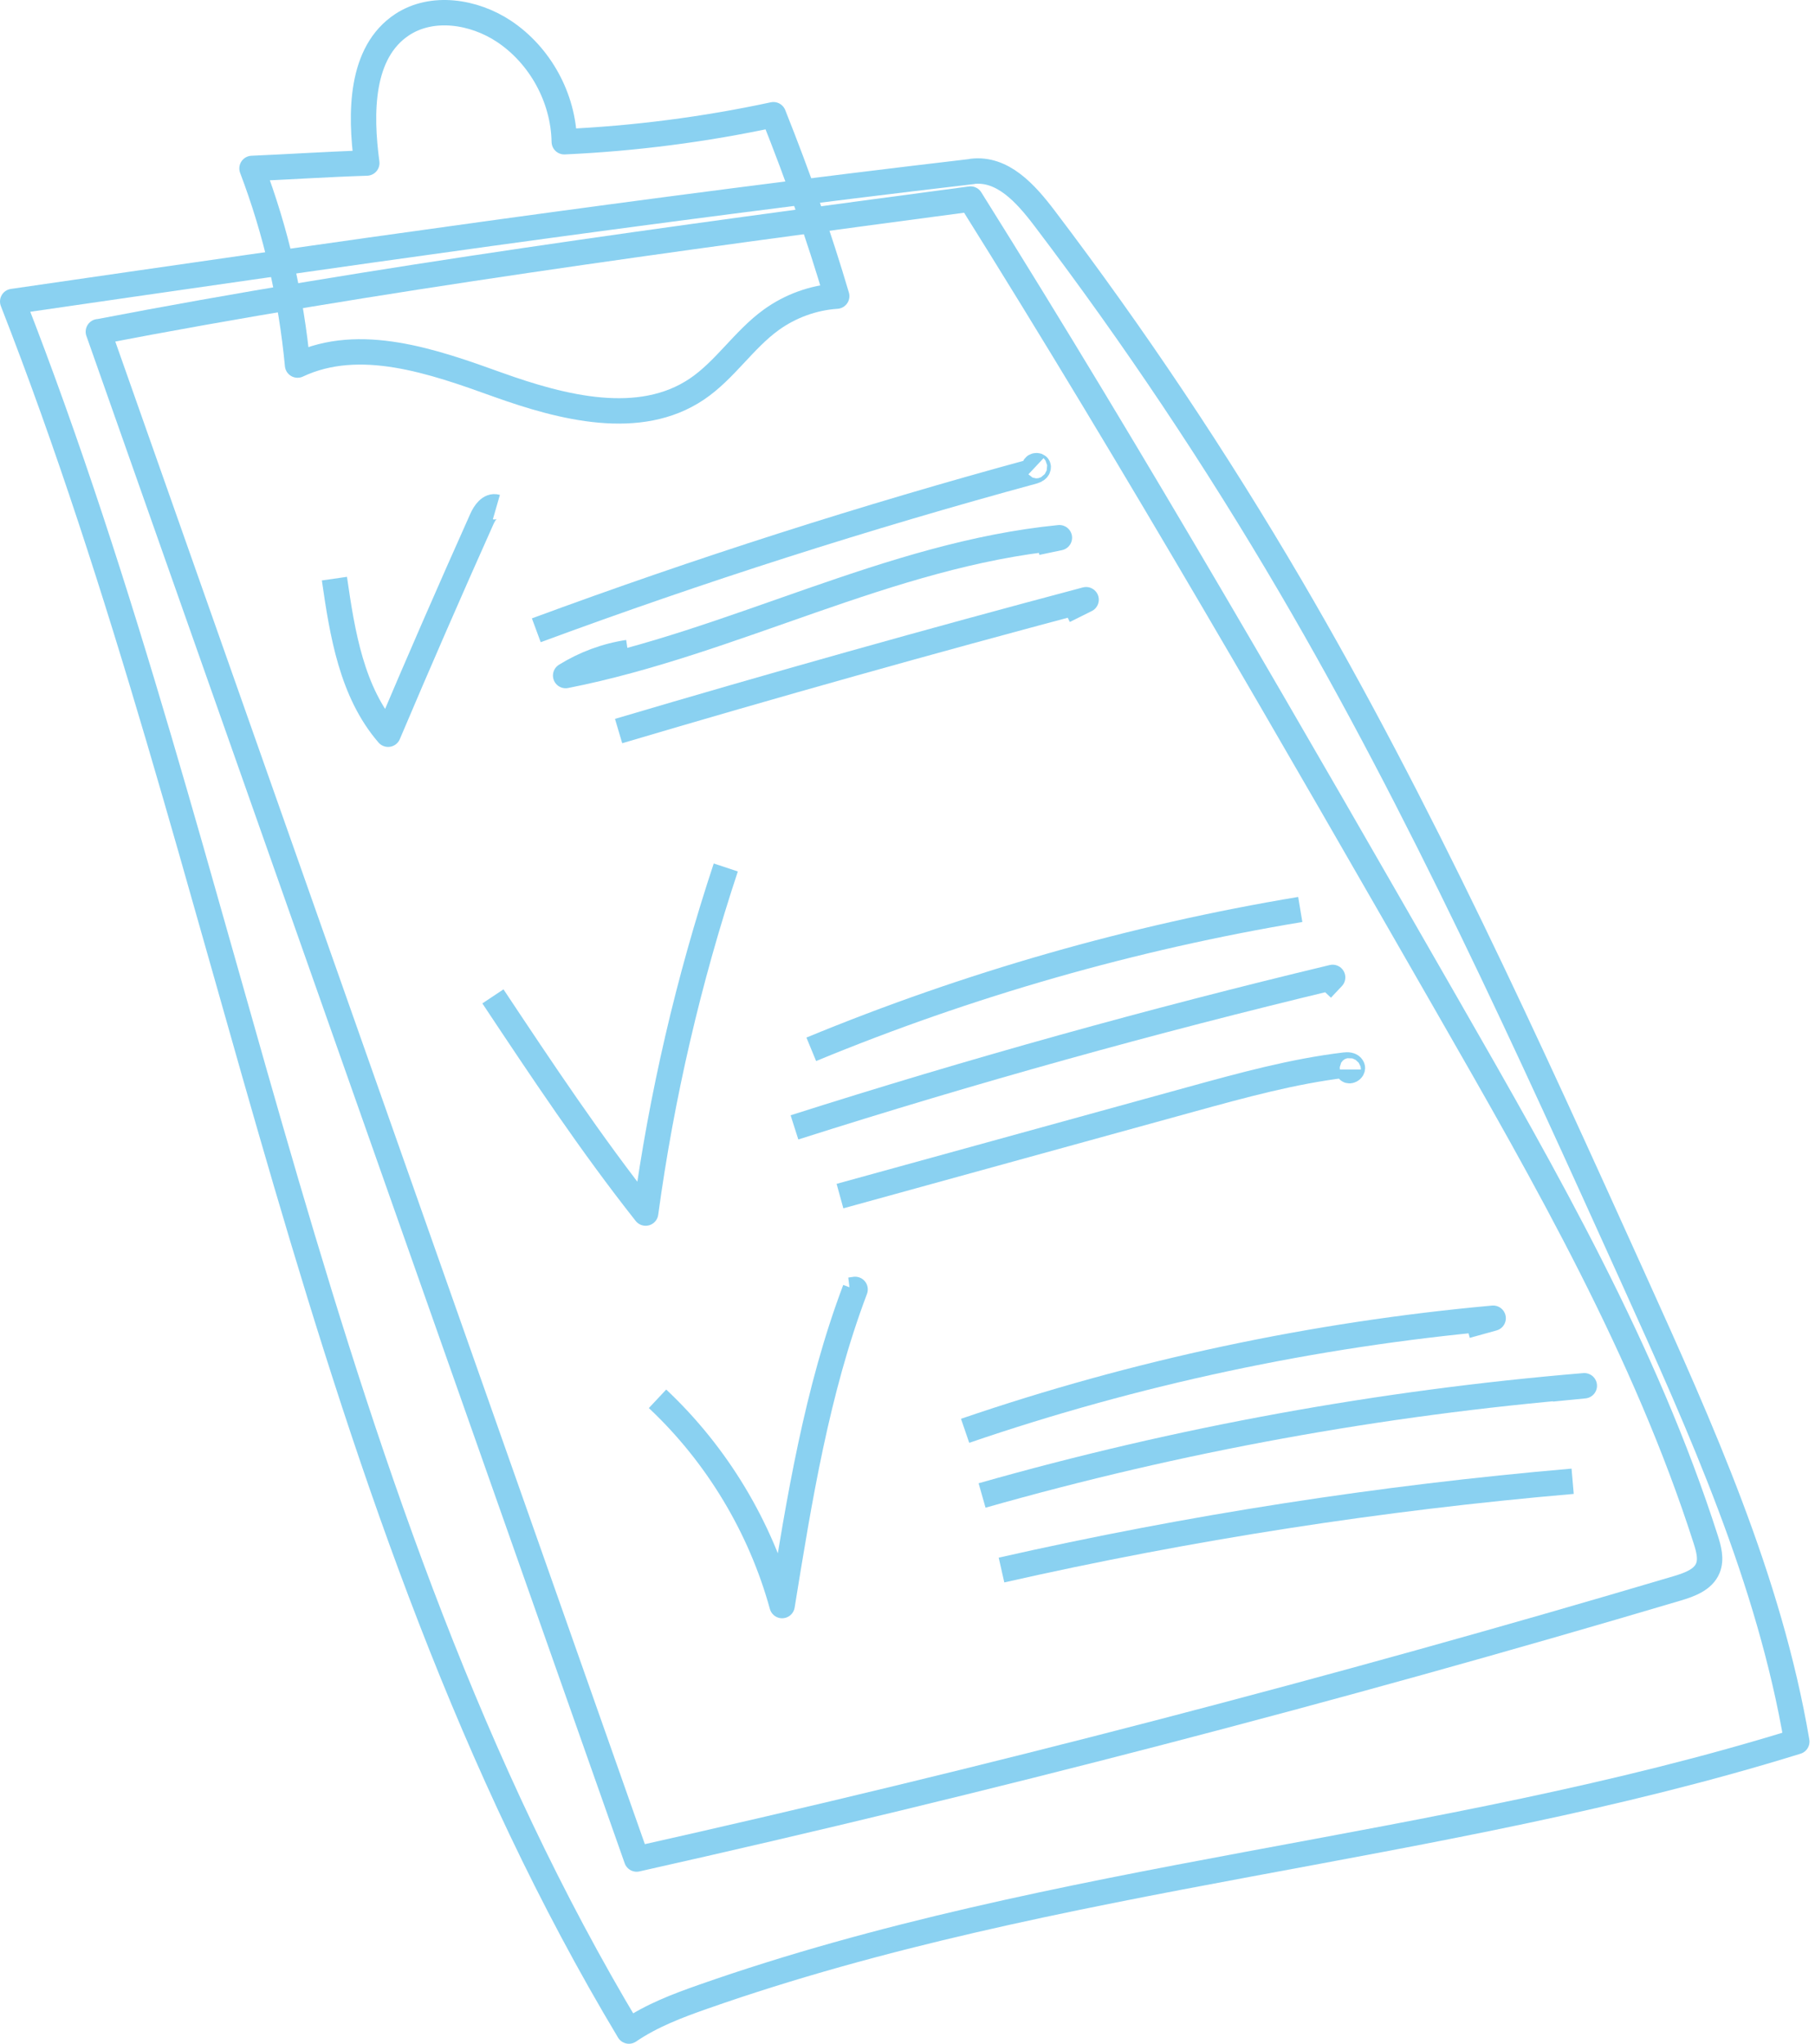 <svg width="143" height="161" viewBox="0 0 143 161" fill="none" xmlns="http://www.w3.org/2000/svg">
<path d="M7.75 26.13C21.884 66.239 36.026 106.338 50.16 146.447C77.725 140.27 105.08 133.155 132.158 125.12C133.113 124.833 134.182 124.451 134.556 123.539C134.851 122.826 134.625 122.01 134.39 121.271C129.639 106.442 121.829 92.812 114.08 79.304C101.814 57.934 89.548 36.555 76.465 15.68C52.966 18.816 29.468 21.952 7.75 26.139V26.13Z" stroke="#8AD1F1" stroke-width="2" stroke-miterlimit="10" stroke-linejoin="round"/>
<path d="M19.855 13.268C21.741 18.237 22.948 23.467 23.443 28.758C28.36 26.447 34.111 28.462 39.219 30.304C44.336 32.137 50.382 33.683 54.891 30.66C57.114 29.166 58.591 26.768 60.763 25.196C62.266 24.11 64.073 23.45 65.923 23.328C64.533 18.62 62.909 13.989 60.937 9.038C55.516 10.202 50 10.914 44.457 11.166C44.397 7.726 42.563 4.364 39.697 2.462C37.334 0.898 34.059 0.385 31.687 1.94C28.378 4.121 28.369 8.908 28.899 12.843C25.658 12.947 22.427 13.164 19.855 13.268Z" stroke="#8AD1F1" stroke-width="2" stroke-miterlimit="10" stroke-linejoin="round"/>
<path d="M42.254 49.651C55.12 44.899 68.194 40.721 81.424 37.124C81.598 37.072 81.806 36.968 81.798 36.785C81.789 36.603 81.407 36.698 81.537 36.82" stroke="#8AD1F1" stroke-width="2" stroke-miterlimit="10" stroke-linejoin="round"/>
<path d="M49.483 51.403C47.746 51.663 46.061 52.289 44.566 53.218C57.806 50.612 70.046 43.68 83.467 42.359C82.876 42.481 82.277 42.611 81.686 42.733" stroke="#8AD1F1" stroke-width="2" stroke-miterlimit="10" stroke-linejoin="round"/>
<path d="M48.738 57.589C60.97 53.966 73.245 50.517 85.572 47.242C84.998 47.529 84.416 47.816 83.843 48.102" stroke="#8AD1F1" stroke-width="2" stroke-miterlimit="10" stroke-linejoin="round"/>
<path d="M63.918 82.66C76.288 77.552 89.241 73.842 102.445 71.644" stroke="#8AD1F1" stroke-width="2" stroke-miterlimit="10" stroke-linejoin="round"/>
<path d="M62.594 88.811C76.58 84.354 90.723 80.419 104.995 76.996C104.709 77.3 104.422 77.604 104.135 77.908" stroke="#8AD1F1" stroke-width="2" stroke-miterlimit="10" stroke-linejoin="round"/>
<path d="M66.18 94.223C75.405 91.678 84.631 89.141 93.857 86.596C97.844 85.501 101.84 84.398 105.949 83.903C106.166 83.877 106.444 83.877 106.54 84.076C106.635 84.276 106.227 84.467 106.227 84.25" stroke="#8AD1F1" stroke-width="2" stroke-miterlimit="10" stroke-linejoin="round"/>
<path d="M76.039 112.713C89.487 108.109 103.482 105.129 117.642 103.844C116.938 104.035 116.243 104.235 115.539 104.426" stroke="#8AD1F1" stroke-width="2" stroke-miterlimit="10" stroke-linejoin="round"/>
<path d="M77.375 117.808C92.864 113.403 108.779 110.502 124.824 109.164C123.973 109.251 123.113 109.329 122.261 109.416" stroke="#8AD1F1" stroke-width="2" stroke-miterlimit="10" stroke-linejoin="round"/>
<path d="M78.906 123.681C93.726 120.327 108.772 117.991 123.905 116.688" stroke="#8AD1F1" stroke-width="2" stroke-miterlimit="10" stroke-linejoin="round"/>
<path d="M26.348 45.583C26.973 49.926 27.712 54.522 30.578 57.84C32.985 52.159 35.452 46.504 37.971 40.874C38.188 40.388 38.596 39.797 39.109 39.945" stroke="#8AD1F1" stroke-width="2" stroke-miterlimit="10" stroke-linejoin="round"/>
<path d="M38.836 78.491C42.693 84.294 46.55 90.097 50.868 95.561C52.127 86.318 54.247 77.197 57.183 68.336" stroke="#8AD1F1" stroke-width="2" stroke-miterlimit="10" stroke-linejoin="round"/>
<path d="M51.805 110.192C56.487 114.587 59.918 120.295 61.621 126.48C62.985 118.054 64.358 109.558 67.372 101.574C67.233 101.592 67.094 101.618 66.955 101.635" stroke="#8AD1F1" stroke-width="2" stroke-miterlimit="10" stroke-linejoin="round"/>
<path d="M76.612 13.508C51.272 16.47 26.019 20.119 1 23.75C18.609 68.767 24.69 118.552 49.552 159.999C51.333 158.782 53.366 158.009 55.399 157.297C83.249 147.515 113.376 145.934 141.566 137.195C139.403 124.451 134.025 112.515 128.7 100.744C120.335 82.249 111.943 63.711 101.683 46.189C95.811 36.164 89.348 26.487 82.32 17.226C80.756 15.159 78.967 13.221 76.595 13.499L76.612 13.508Z" stroke="#8AD1F1" stroke-width="2" stroke-miterlimit="10" stroke-linejoin="round"/>
</svg>
